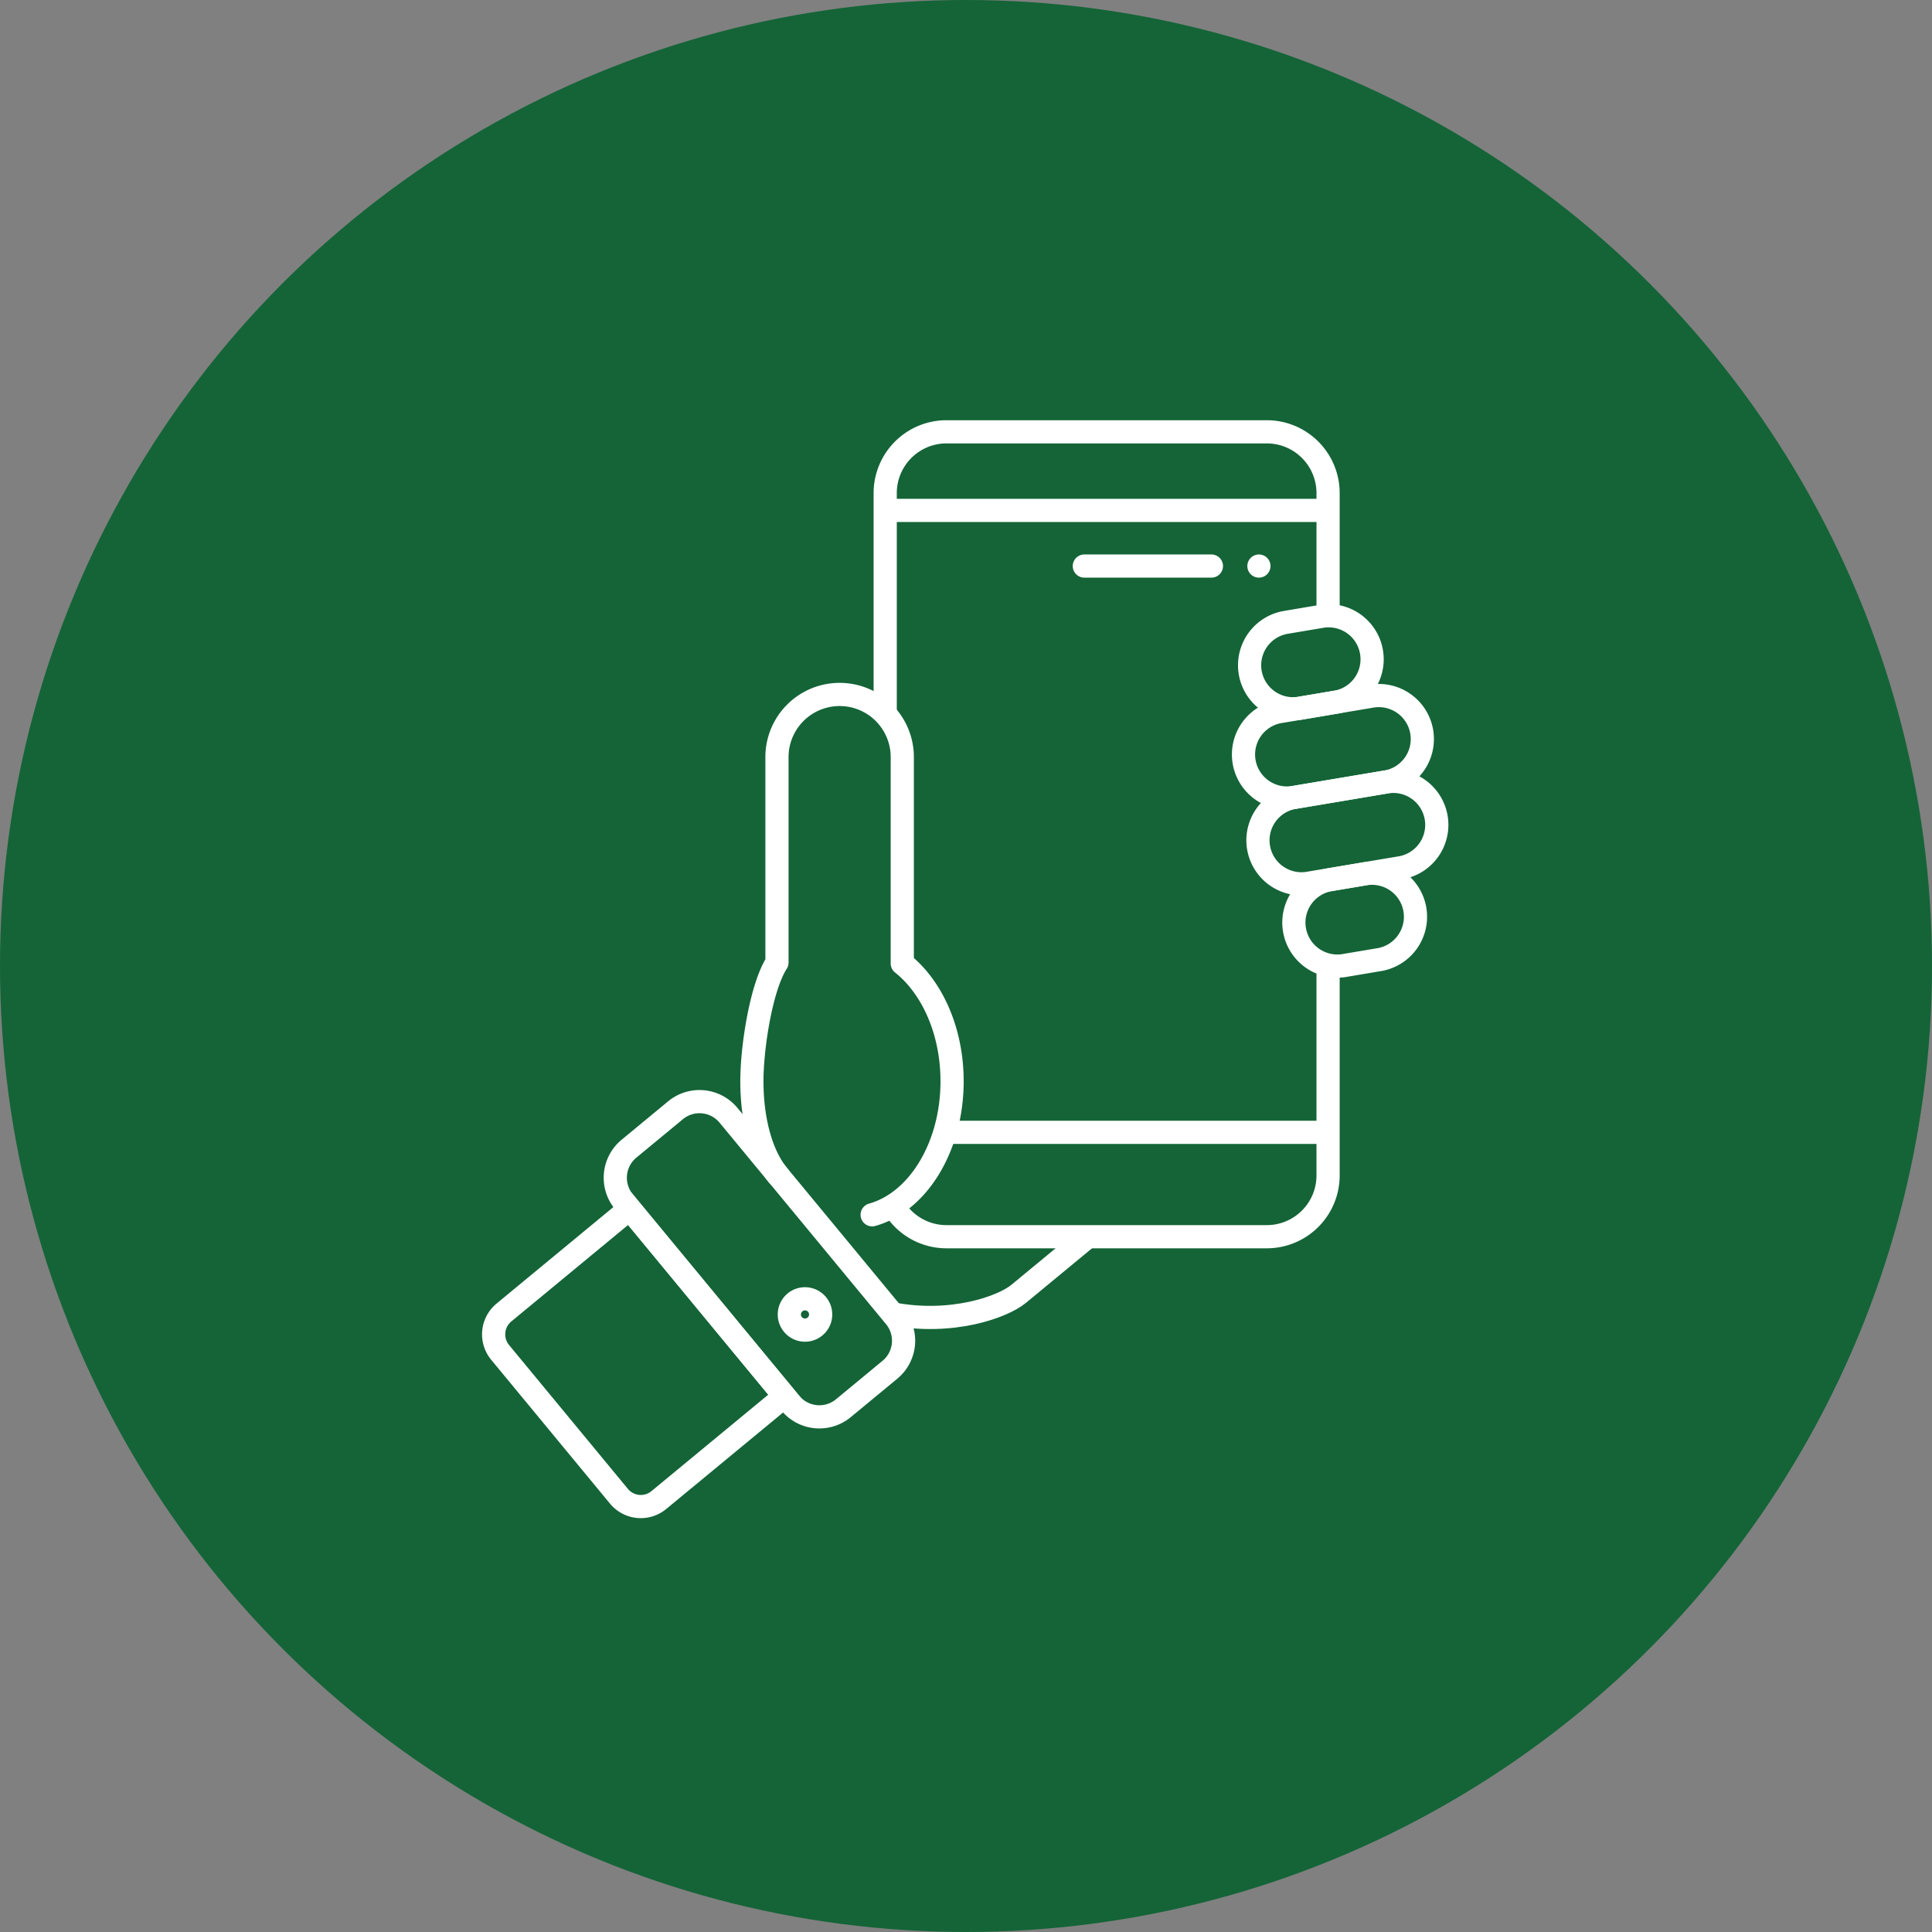 <svg xmlns="http://www.w3.org/2000/svg" xmlns:xlink="http://www.w3.org/1999/xlink" width="250" height="250" viewBox="0 0 250 250">
  <rect x="0" y="0" width="250" height="250" fill="#808080" stroke="none"/>
  <defs>
    <clipPath id="clip-path">
      <rect id="Rechteck_1458" data-name="Rechteck 1458" width="125.661" height="142.824" fill="none" stroke="#fff" stroke-width="3"/>
    </clipPath>
  </defs>
  <g id="Gruppe_547" data-name="Gruppe 547" transform="translate(-1038 -3164)">
    <circle id="Ellipse_34" data-name="Ellipse 34" cx="125" cy="125" r="125" transform="translate(1038 3164)" fill="#146437"/>
    <g id="Gruppe_543" data-name="Gruppe 543" transform="translate(1100 3218)">
      <g id="Gruppe_542" data-name="Gruppe 542" clip-path="url(#clip-path)">
        <path id="Pfad_851" data-name="Pfad 851" d="M39.519,126.675,23.253,140.108a3.666,3.666,0,0,1-5.161-.492L2.717,121a3.667,3.667,0,0,1,.491-5.161L19.475,102.4Z" fill="none" stroke="#fff" stroke-miterlimit="10" stroke-width="3"/>
        <path id="Rechteck_1457" data-name="Rechteck 1457" d="M4.871,0h7.814a4.871,4.871,0,0,1,4.871,4.871V38.683a4.87,4.87,0,0,1-4.87,4.87H4.87A4.87,4.87,0,0,1,0,38.683V4.871A4.871,4.871,0,0,1,4.871,0Z" transform="matrix(0.771, -0.637, 0.637, 0.771, 15.631, 97.747)" fill="none" stroke="#fff" stroke-miterlimit="10" stroke-width="3"/>
        <path id="Pfad_852" data-name="Pfad 852" d="M53.424,116.009c7.73,1.483,14.317-.875,16.389-2.586l8.946-7.388" fill="none" stroke="#fff" stroke-miterlimit="10" stroke-width="3"/>
        <path id="Pfad_853" data-name="Pfad 853" d="M43.729,114.8a2.027,2.027,0,1,1-2.854-.272A2.027,2.027,0,0,1,43.729,114.8Z" fill="none" stroke="#fff" stroke-miterlimit="10" stroke-width="3"/>
        <path id="Pfad_854" data-name="Pfad 854" d="M109.853,71.035V98.1a7.931,7.931,0,0,1-7.932,7.931H60.477A7.93,7.93,0,0,1,53.568,102" fill="none" stroke="#fff" stroke-miterlimit="10" stroke-width="3"/>
        <path id="Pfad_855" data-name="Pfad 855" d="M52.545,38.422V9.808a7.931,7.931,0,0,1,7.932-7.931h41.444a7.931,7.931,0,0,1,7.932,7.931v15.9" fill="none" stroke="#fff" stroke-miterlimit="10" stroke-width="3"/>
        <line id="Linie_141" data-name="Linie 141" x2="57.308" transform="translate(52.545 12.047)" fill="none" stroke="#fff" stroke-miterlimit="10" stroke-width="3"/>
        <line id="Linie_142" data-name="Linie 142" x2="49.594" transform="translate(60.259 92.523)" fill="none" stroke="#fff" stroke-miterlimit="10" stroke-width="3"/>
        <path id="Pfad_866" data-name="Pfad 866" d="M16.446,0H0" transform="translate(78.311 19.247)" fill="none" stroke="#fff" stroke-linecap="round" stroke-width="3"/>
        <line id="Linie_144" data-name="Linie 144" transform="translate(100.903 19.247)" fill="none" stroke="#fff" stroke-linecap="round" stroke-linejoin="round" stroke-width="3"/>
        <path id="Pfad_856" data-name="Pfad 856" d="M50.857,103.192c5.9-1.644,10.342-8.755,10.342-17.277,0-6.508-2.591-12.189-6.444-15.245V43.97a8.108,8.108,0,1,0-16.216,0V70.555c-2.018,3.11-3.245,10.884-3.245,15.36,0,4.659,1.053,9.348,3.447,12.247" fill="none" stroke="#fff" stroke-linecap="round" stroke-linejoin="round" stroke-width="3"/>
        <path id="Pfad_857" data-name="Pfad 857" d="M117.218,47.208a5.63,5.63,0,1,0-1.871-11.1L103.43,38.111a5.631,5.631,0,0,0,1.87,11.1Z" fill="none" stroke="#fff" stroke-miterlimit="10" stroke-width="3"/>
        <path id="Pfad_858" data-name="Pfad 858" d="M119.089,58.312a5.63,5.63,0,1,0-1.871-11.1L105.3,49.215a5.631,5.631,0,0,0,1.87,11.1Z" fill="none" stroke="#fff" stroke-miterlimit="10" stroke-width="3"/>
        <path id="Pfad_859" data-name="Pfad 859" d="M116.333,70.2a5.63,5.63,0,1,0-1.871-11.1l-4.514.76a5.631,5.631,0,0,0,1.87,11.1Z" fill="none" stroke="#fff" stroke-miterlimit="10" stroke-width="3"/>
        <path id="Pfad_860" data-name="Pfad 860" d="M110.72,36.883a5.63,5.63,0,1,0-1.871-11.1l-4.514.76a5.631,5.631,0,0,0,1.87,11.105Z" fill="none" stroke="#fff" stroke-miterlimit="10" stroke-width="3"/>
      </g>
    </g>
  </g>
</svg>
